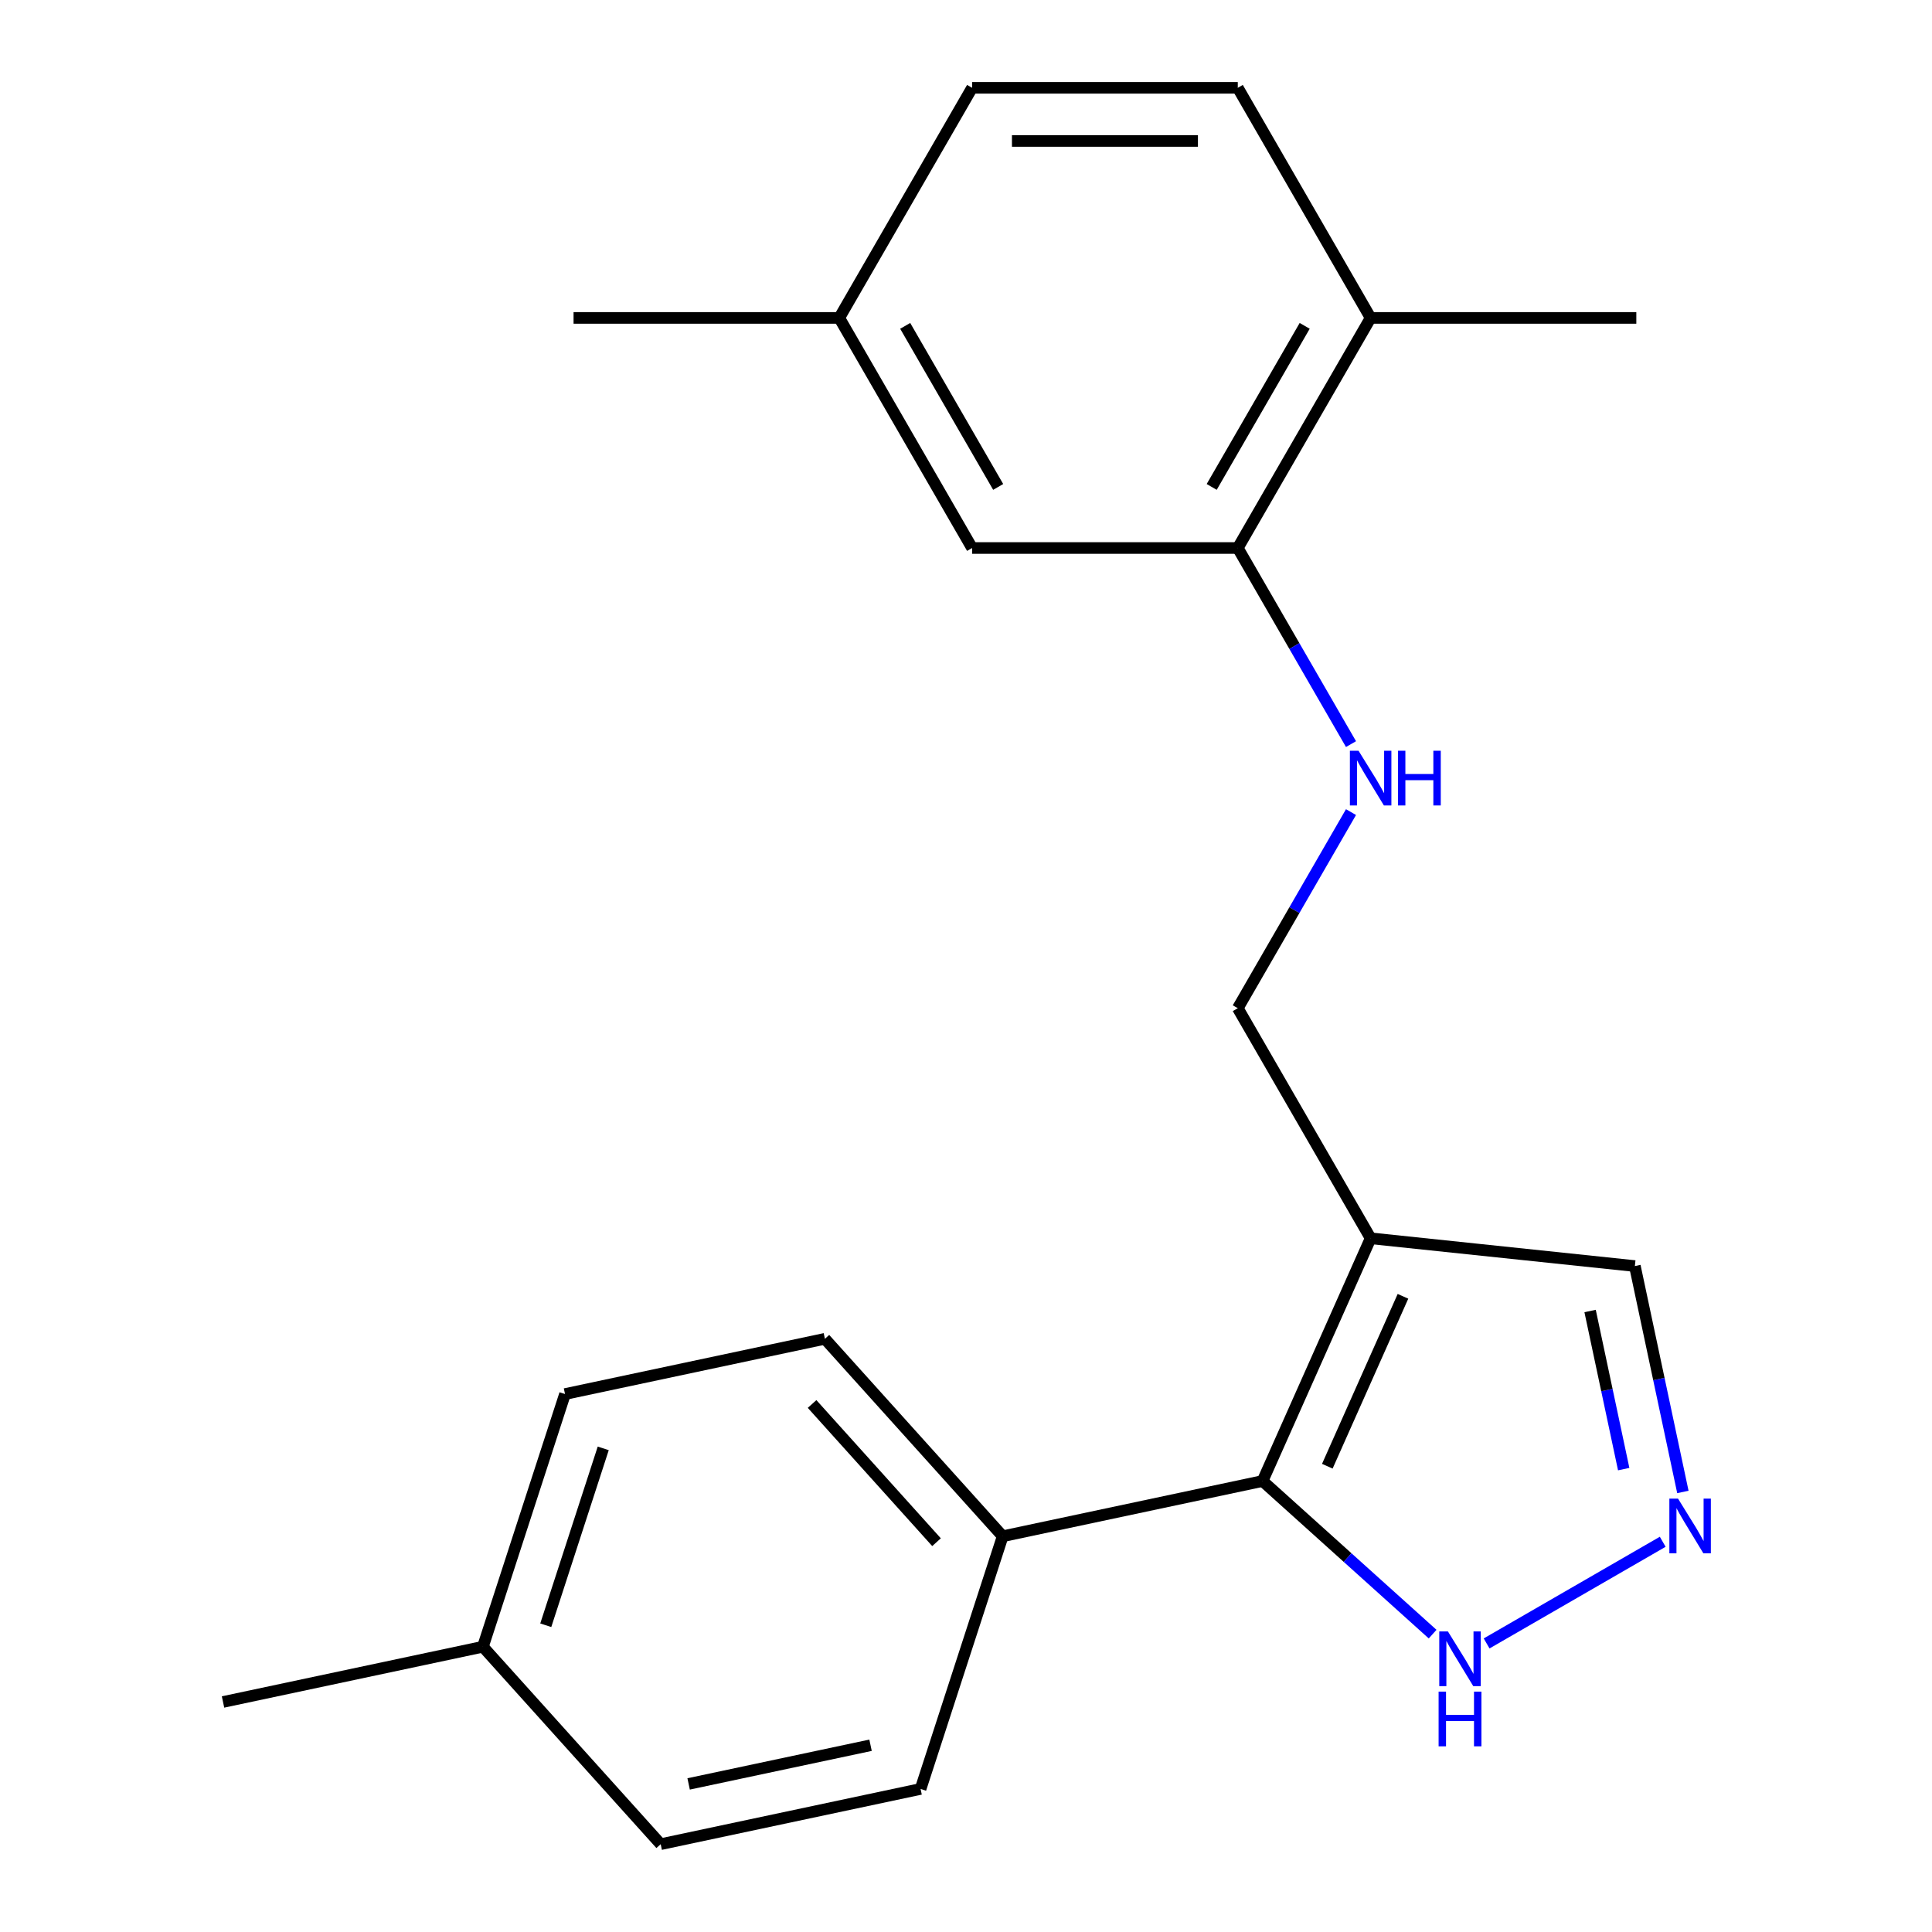 <?xml version='1.0' encoding='iso-8859-1'?>
<svg version='1.1' baseProfile='full'
              xmlns='http://www.w3.org/2000/svg'
                      xmlns:rdkit='http://www.rdkit.org/xml'
                      xmlns:xlink='http://www.w3.org/1999/xlink'
                  xml:space='preserve'
width='1000px' height='1000px' viewBox='0 0 1000 1000'>
<!-- END OF HEADER -->
<rect style='opacity:1.0;fill:#FFFFFF;stroke:none' width='1000' height='1000' x='0' y='0'> </rect>
<path class='bond-0' d='M 709.438,640.939 L 653.503,766.571' style='fill:none;fill-rule:evenodd;stroke:#000000;stroke-width:6px;stroke-linecap:butt;stroke-linejoin:miter;stroke-opacity:1' />
<path class='bond-0' d='M 726.174,670.97 L 687.019,758.913' style='fill:none;fill-rule:evenodd;stroke:#000000;stroke-width:6px;stroke-linecap:butt;stroke-linejoin:miter;stroke-opacity:1' />
<path class='bond-6' d='M 709.438,640.939 L 640.677,521.842' style='fill:none;fill-rule:evenodd;stroke:#000000;stroke-width:6px;stroke-linecap:butt;stroke-linejoin:miter;stroke-opacity:1' />
<path class='bond-7' d='M 709.438,640.939 L 846.205,655.314' style='fill:none;fill-rule:evenodd;stroke:#000000;stroke-width:6px;stroke-linecap:butt;stroke-linejoin:miter;stroke-opacity:1' />
<path class='bond-2' d='M 653.503,766.571 L 697.513,806.197' style='fill:none;fill-rule:evenodd;stroke:#000000;stroke-width:6px;stroke-linecap:butt;stroke-linejoin:miter;stroke-opacity:1' />
<path class='bond-2' d='M 697.513,806.197 L 741.523,845.824' style='fill:none;fill-rule:evenodd;stroke:#0000FF;stroke-width:6px;stroke-linecap:butt;stroke-linejoin:miter;stroke-opacity:1' />
<path class='bond-5' d='M 653.503,766.571 L 518.987,795.163' style='fill:none;fill-rule:evenodd;stroke:#000000;stroke-width:6px;stroke-linecap:butt;stroke-linejoin:miter;stroke-opacity:1' />
<path class='bond-1' d='M 871.057,772.232 L 858.631,713.773' style='fill:none;fill-rule:evenodd;stroke:#0000FF;stroke-width:6px;stroke-linecap:butt;stroke-linejoin:miter;stroke-opacity:1' />
<path class='bond-1' d='M 858.631,713.773 L 846.205,655.314' style='fill:none;fill-rule:evenodd;stroke:#000000;stroke-width:6px;stroke-linecap:butt;stroke-linejoin:miter;stroke-opacity:1' />
<path class='bond-1' d='M 840.426,760.412 L 831.728,719.491' style='fill:none;fill-rule:evenodd;stroke:#0000FF;stroke-width:6px;stroke-linecap:butt;stroke-linejoin:miter;stroke-opacity:1' />
<path class='bond-1' d='M 831.728,719.491 L 823.03,678.57' style='fill:none;fill-rule:evenodd;stroke:#000000;stroke-width:6px;stroke-linecap:butt;stroke-linejoin:miter;stroke-opacity:1' />
<path class='bond-21' d='M 860.62,798.015 L 769.47,850.641' style='fill:none;fill-rule:evenodd;stroke:#0000FF;stroke-width:6px;stroke-linecap:butt;stroke-linejoin:miter;stroke-opacity:1' />
<path class='bond-3' d='M 640.677,283.648 L 669.977,334.398' style='fill:none;fill-rule:evenodd;stroke:#000000;stroke-width:6px;stroke-linecap:butt;stroke-linejoin:miter;stroke-opacity:1' />
<path class='bond-3' d='M 669.977,334.398 L 699.277,385.147' style='fill:none;fill-rule:evenodd;stroke:#0000FF;stroke-width:6px;stroke-linecap:butt;stroke-linejoin:miter;stroke-opacity:1' />
<path class='bond-8' d='M 640.677,283.648 L 709.438,164.551' style='fill:none;fill-rule:evenodd;stroke:#000000;stroke-width:6px;stroke-linecap:butt;stroke-linejoin:miter;stroke-opacity:1' />
<path class='bond-8' d='M 627.172,252.032 L 675.304,168.664' style='fill:none;fill-rule:evenodd;stroke:#000000;stroke-width:6px;stroke-linecap:butt;stroke-linejoin:miter;stroke-opacity:1' />
<path class='bond-9' d='M 640.677,283.648 L 503.156,283.648' style='fill:none;fill-rule:evenodd;stroke:#000000;stroke-width:6px;stroke-linecap:butt;stroke-linejoin:miter;stroke-opacity:1' />
<path class='bond-4' d='M 699.277,420.343 L 669.977,471.092' style='fill:none;fill-rule:evenodd;stroke:#0000FF;stroke-width:6px;stroke-linecap:butt;stroke-linejoin:miter;stroke-opacity:1' />
<path class='bond-4' d='M 669.977,471.092 L 640.677,521.842' style='fill:none;fill-rule:evenodd;stroke:#000000;stroke-width:6px;stroke-linecap:butt;stroke-linejoin:miter;stroke-opacity:1' />
<path class='bond-10' d='M 518.987,795.163 L 426.967,692.965' style='fill:none;fill-rule:evenodd;stroke:#000000;stroke-width:6px;stroke-linecap:butt;stroke-linejoin:miter;stroke-opacity:1' />
<path class='bond-10' d='M 484.744,798.237 L 420.33,726.698' style='fill:none;fill-rule:evenodd;stroke:#000000;stroke-width:6px;stroke-linecap:butt;stroke-linejoin:miter;stroke-opacity:1' />
<path class='bond-11' d='M 518.987,795.163 L 476.49,925.953' style='fill:none;fill-rule:evenodd;stroke:#000000;stroke-width:6px;stroke-linecap:butt;stroke-linejoin:miter;stroke-opacity:1' />
<path class='bond-12' d='M 709.438,164.551 L 640.677,45.455' style='fill:none;fill-rule:evenodd;stroke:#000000;stroke-width:6px;stroke-linecap:butt;stroke-linejoin:miter;stroke-opacity:1' />
<path class='bond-18' d='M 709.438,164.551 L 846.959,164.551' style='fill:none;fill-rule:evenodd;stroke:#000000;stroke-width:6px;stroke-linecap:butt;stroke-linejoin:miter;stroke-opacity:1' />
<path class='bond-13' d='M 503.156,283.648 L 434.395,164.551' style='fill:none;fill-rule:evenodd;stroke:#000000;stroke-width:6px;stroke-linecap:butt;stroke-linejoin:miter;stroke-opacity:1' />
<path class='bond-13' d='M 516.661,252.032 L 468.529,168.664' style='fill:none;fill-rule:evenodd;stroke:#000000;stroke-width:6px;stroke-linecap:butt;stroke-linejoin:miter;stroke-opacity:1' />
<path class='bond-15' d='M 426.967,692.965 L 292.451,721.557' style='fill:none;fill-rule:evenodd;stroke:#000000;stroke-width:6px;stroke-linecap:butt;stroke-linejoin:miter;stroke-opacity:1' />
<path class='bond-16' d='M 476.49,925.953 L 341.974,954.545' style='fill:none;fill-rule:evenodd;stroke:#000000;stroke-width:6px;stroke-linecap:butt;stroke-linejoin:miter;stroke-opacity:1' />
<path class='bond-16' d='M 450.594,903.339 L 356.433,923.353' style='fill:none;fill-rule:evenodd;stroke:#000000;stroke-width:6px;stroke-linecap:butt;stroke-linejoin:miter;stroke-opacity:1' />
<path class='bond-23' d='M 640.677,45.455 L 503.156,45.455' style='fill:none;fill-rule:evenodd;stroke:#000000;stroke-width:6px;stroke-linecap:butt;stroke-linejoin:miter;stroke-opacity:1' />
<path class='bond-23' d='M 620.049,72.959 L 523.784,72.959' style='fill:none;fill-rule:evenodd;stroke:#000000;stroke-width:6px;stroke-linecap:butt;stroke-linejoin:miter;stroke-opacity:1' />
<path class='bond-14' d='M 434.395,164.551 L 503.156,45.455' style='fill:none;fill-rule:evenodd;stroke:#000000;stroke-width:6px;stroke-linecap:butt;stroke-linejoin:miter;stroke-opacity:1' />
<path class='bond-19' d='M 434.395,164.551 L 296.874,164.551' style='fill:none;fill-rule:evenodd;stroke:#000000;stroke-width:6px;stroke-linecap:butt;stroke-linejoin:miter;stroke-opacity:1' />
<path class='bond-22' d='M 292.451,721.557 L 249.955,852.347' style='fill:none;fill-rule:evenodd;stroke:#000000;stroke-width:6px;stroke-linecap:butt;stroke-linejoin:miter;stroke-opacity:1' />
<path class='bond-22' d='M 312.235,749.675 L 282.487,841.228' style='fill:none;fill-rule:evenodd;stroke:#000000;stroke-width:6px;stroke-linecap:butt;stroke-linejoin:miter;stroke-opacity:1' />
<path class='bond-17' d='M 341.974,954.545 L 249.955,852.347' style='fill:none;fill-rule:evenodd;stroke:#000000;stroke-width:6px;stroke-linecap:butt;stroke-linejoin:miter;stroke-opacity:1' />
<path class='bond-20' d='M 249.955,852.347 L 115.439,880.94' style='fill:none;fill-rule:evenodd;stroke:#000000;stroke-width:6px;stroke-linecap:butt;stroke-linejoin:miter;stroke-opacity:1' />
<path  class='atom-2' d='M 868.538 775.67
L 877.818 790.67
Q 878.738 792.15, 880.218 794.83
Q 881.698 797.51, 881.778 797.67
L 881.778 775.67
L 885.538 775.67
L 885.538 803.99
L 881.658 803.99
L 871.698 787.59
Q 870.538 785.67, 869.298 783.47
Q 868.098 781.27, 867.738 780.59
L 867.738 803.99
L 864.058 803.99
L 864.058 775.67
L 868.538 775.67
' fill='#0000FF'/>
<path  class='atom-3' d='M 749.441 844.43
L 758.721 859.43
Q 759.641 860.91, 761.121 863.59
Q 762.601 866.27, 762.681 866.43
L 762.681 844.43
L 766.441 844.43
L 766.441 872.75
L 762.561 872.75
L 752.601 856.35
Q 751.441 854.43, 750.201 852.23
Q 749.001 850.03, 748.641 849.35
L 748.641 872.75
L 744.961 872.75
L 744.961 844.43
L 749.441 844.43
' fill='#0000FF'/>
<path  class='atom-3' d='M 744.621 875.582
L 748.461 875.582
L 748.461 887.622
L 762.941 887.622
L 762.941 875.582
L 766.781 875.582
L 766.781 903.902
L 762.941 903.902
L 762.941 890.822
L 748.461 890.822
L 748.461 903.902
L 744.621 903.902
L 744.621 875.582
' fill='#0000FF'/>
<path  class='atom-5' d='M 703.178 388.585
L 712.458 403.585
Q 713.378 405.065, 714.858 407.745
Q 716.338 410.425, 716.418 410.585
L 716.418 388.585
L 720.178 388.585
L 720.178 416.905
L 716.298 416.905
L 706.338 400.505
Q 705.178 398.585, 703.938 396.385
Q 702.738 394.185, 702.378 393.505
L 702.378 416.905
L 698.698 416.905
L 698.698 388.585
L 703.178 388.585
' fill='#0000FF'/>
<path  class='atom-5' d='M 723.578 388.585
L 727.418 388.585
L 727.418 400.625
L 741.898 400.625
L 741.898 388.585
L 745.738 388.585
L 745.738 416.905
L 741.898 416.905
L 741.898 403.825
L 727.418 403.825
L 727.418 416.905
L 723.578 416.905
L 723.578 388.585
' fill='#0000FF'/>
</svg>
